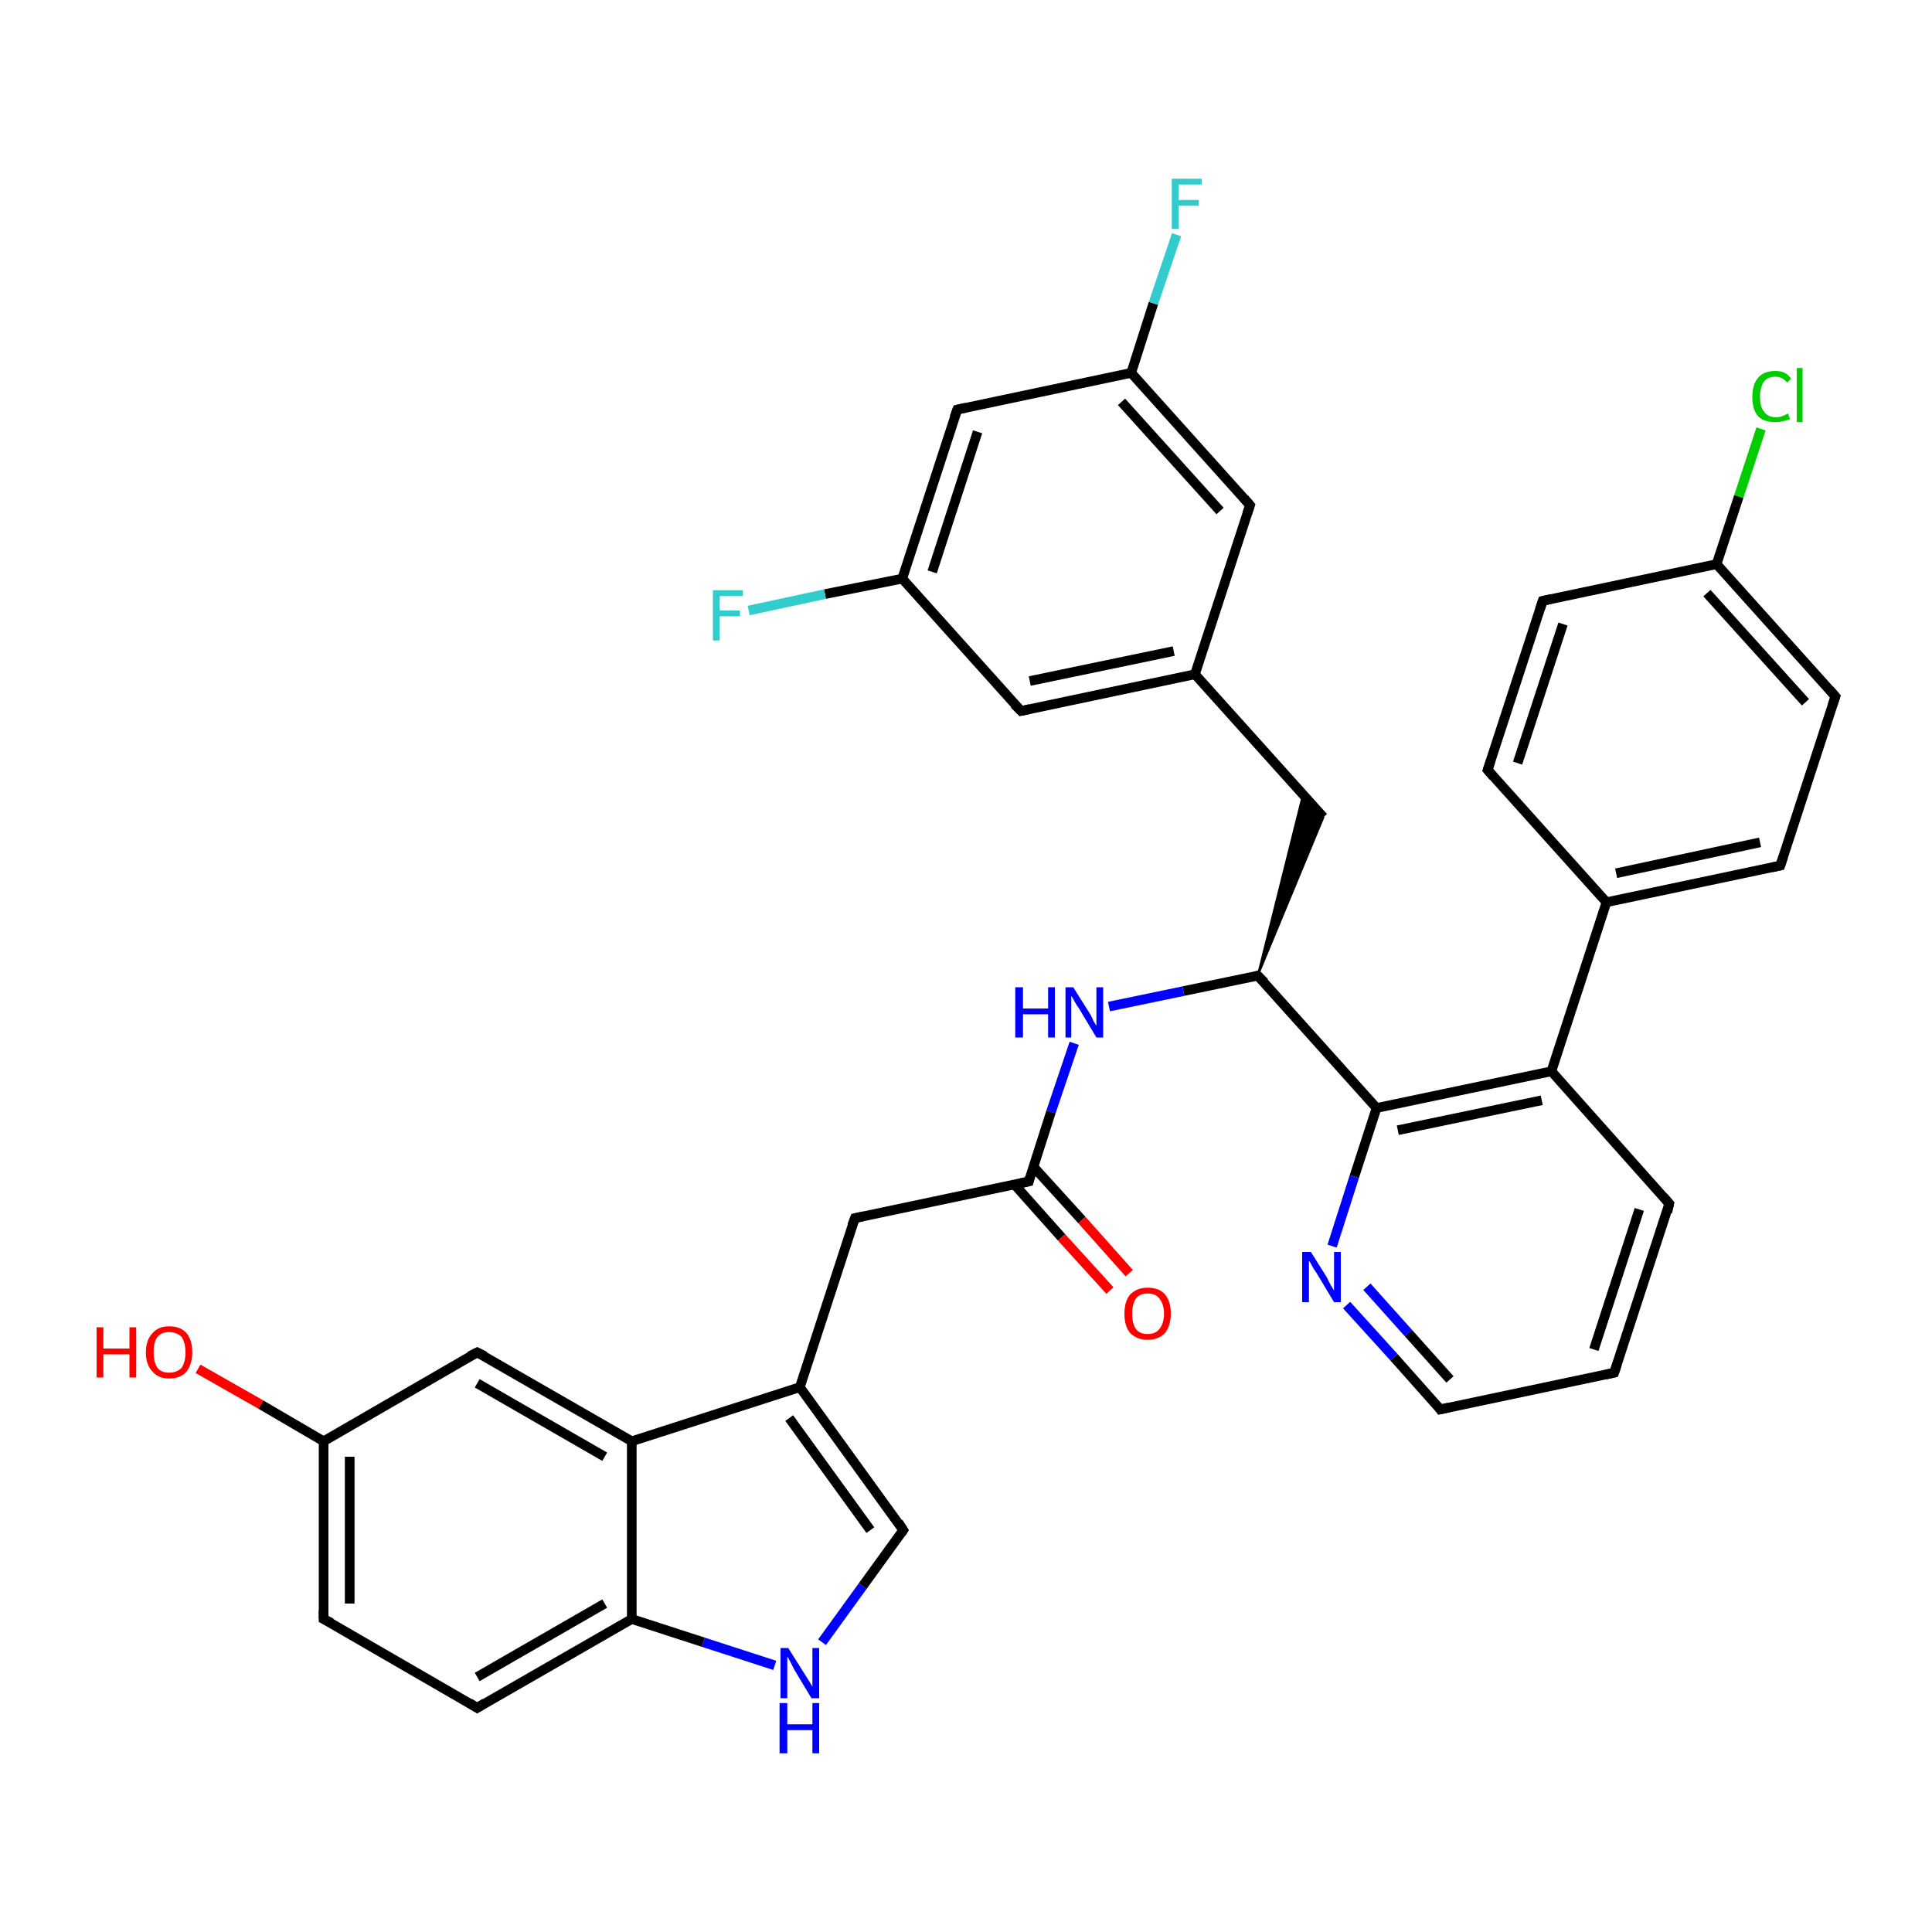 <?xml version='1.0' encoding='iso-8859-1'?>
<svg version='1.1' baseProfile='full'
              xmlns='http://www.w3.org/2000/svg'
                      xmlns:rdkit='http://www.rdkit.org/xml'
                      xmlns:xlink='http://www.w3.org/1999/xlink'
                  xml:space='preserve'
width='200px' height='200px' viewBox='0 0 200 200'>
<!-- END OF HEADER -->
<rect style='opacity:1.0;fill:#FFFFFF;stroke:none' width='200.0' height='200.0' x='0.0' y='0.0'> </rect>
<path class='bond-0 atom-10 atom-11' d='M 167.1,142.1 L 172.8,124.6' style='fill:none;fill-rule:evenodd;stroke:#000000;stroke-width:1.0px;stroke-linecap:butt;stroke-linejoin:miter;stroke-opacity:1' />
<path class='bond-0 atom-10 atom-11' d='M 165.0,139.7 L 169.7,125.2' style='fill:none;fill-rule:evenodd;stroke:#000000;stroke-width:1.0px;stroke-linecap:butt;stroke-linejoin:miter;stroke-opacity:1' />
<path class='bond-1 atom-10 atom-14' d='M 167.1,142.1 L 149.1,145.9' style='fill:none;fill-rule:evenodd;stroke:#000000;stroke-width:1.0px;stroke-linecap:butt;stroke-linejoin:miter;stroke-opacity:1' />
<path class='bond-2 atom-11 atom-12' d='M 172.8,124.6 L 160.6,110.9' style='fill:none;fill-rule:evenodd;stroke:#000000;stroke-width:1.0px;stroke-linecap:butt;stroke-linejoin:miter;stroke-opacity:1' />
<path class='bond-3 atom-12 atom-13' d='M 160.6,110.9 L 142.5,114.7' style='fill:none;fill-rule:evenodd;stroke:#000000;stroke-width:1.0px;stroke-linecap:butt;stroke-linejoin:miter;stroke-opacity:1' />
<path class='bond-3 atom-12 atom-13' d='M 159.6,113.9 L 144.7,117.0' style='fill:none;fill-rule:evenodd;stroke:#000000;stroke-width:1.0px;stroke-linecap:butt;stroke-linejoin:miter;stroke-opacity:1' />
<path class='bond-4 atom-12 atom-15' d='M 160.6,110.9 L 166.3,93.4' style='fill:none;fill-rule:evenodd;stroke:#000000;stroke-width:1.0px;stroke-linecap:butt;stroke-linejoin:miter;stroke-opacity:1' />
<path class='bond-5 atom-13 atom-31' d='M 142.5,114.7 L 140.2,121.8' style='fill:none;fill-rule:evenodd;stroke:#000000;stroke-width:1.0px;stroke-linecap:butt;stroke-linejoin:miter;stroke-opacity:1' />
<path class='bond-5 atom-13 atom-31' d='M 140.2,121.8 L 137.9,129.0' style='fill:none;fill-rule:evenodd;stroke:#0000FF;stroke-width:1.0px;stroke-linecap:butt;stroke-linejoin:miter;stroke-opacity:1' />
<path class='bond-6 atom-13 atom-16' d='M 142.5,114.7 L 130.2,101.0' style='fill:none;fill-rule:evenodd;stroke:#000000;stroke-width:1.0px;stroke-linecap:butt;stroke-linejoin:miter;stroke-opacity:1' />
<path class='bond-7 atom-31 atom-14' d='M 139.4,135.1 L 144.3,140.5' style='fill:none;fill-rule:evenodd;stroke:#0000FF;stroke-width:1.0px;stroke-linecap:butt;stroke-linejoin:miter;stroke-opacity:1' />
<path class='bond-7 atom-31 atom-14' d='M 144.3,140.5 L 149.1,145.9' style='fill:none;fill-rule:evenodd;stroke:#000000;stroke-width:1.0px;stroke-linecap:butt;stroke-linejoin:miter;stroke-opacity:1' />
<path class='bond-7 atom-31 atom-14' d='M 141.5,133.2 L 145.8,138.0' style='fill:none;fill-rule:evenodd;stroke:#0000FF;stroke-width:1.0px;stroke-linecap:butt;stroke-linejoin:miter;stroke-opacity:1' />
<path class='bond-7 atom-31 atom-14' d='M 145.8,138.0 L 150.1,142.8' style='fill:none;fill-rule:evenodd;stroke:#000000;stroke-width:1.0px;stroke-linecap:butt;stroke-linejoin:miter;stroke-opacity:1' />
<path class='bond-8 atom-15 atom-2' d='M 166.3,93.4 L 184.3,89.6' style='fill:none;fill-rule:evenodd;stroke:#000000;stroke-width:1.0px;stroke-linecap:butt;stroke-linejoin:miter;stroke-opacity:1' />
<path class='bond-8 atom-15 atom-2' d='M 167.3,90.4 L 182.2,87.2' style='fill:none;fill-rule:evenodd;stroke:#000000;stroke-width:1.0px;stroke-linecap:butt;stroke-linejoin:miter;stroke-opacity:1' />
<path class='bond-9 atom-15 atom-24' d='M 166.3,93.4 L 154.0,79.7' style='fill:none;fill-rule:evenodd;stroke:#000000;stroke-width:1.0px;stroke-linecap:butt;stroke-linejoin:miter;stroke-opacity:1' />
<path class='bond-10 atom-16 atom-32' d='M 130.2,101.0 L 122.5,102.6' style='fill:none;fill-rule:evenodd;stroke:#000000;stroke-width:1.0px;stroke-linecap:butt;stroke-linejoin:miter;stroke-opacity:1' />
<path class='bond-10 atom-16 atom-32' d='M 122.5,102.6 L 114.8,104.2' style='fill:none;fill-rule:evenodd;stroke:#0000FF;stroke-width:1.0px;stroke-linecap:butt;stroke-linejoin:miter;stroke-opacity:1' />
<path class='bond-11 atom-16 atom-17' d='M 130.2,101.0 L 134.9,82.2 L 137.0,84.6 Z' style='fill:#000000;fill-rule:evenodd;fill-opacity:1;stroke:#000000;stroke-width:0.2px;stroke-linecap:butt;stroke-linejoin:miter;stroke-miterlimit:10;stroke-opacity:1;' />
<path class='bond-12 atom-32 atom-4' d='M 111.2,108.0 L 108.8,115.1' style='fill:none;fill-rule:evenodd;stroke:#0000FF;stroke-width:1.0px;stroke-linecap:butt;stroke-linejoin:miter;stroke-opacity:1' />
<path class='bond-12 atom-32 atom-4' d='M 108.8,115.1 L 106.5,122.3' style='fill:none;fill-rule:evenodd;stroke:#000000;stroke-width:1.0px;stroke-linecap:butt;stroke-linejoin:miter;stroke-opacity:1' />
<path class='bond-13 atom-17 atom-18' d='M 137.0,84.6 L 123.7,69.8' style='fill:none;fill-rule:evenodd;stroke:#000000;stroke-width:1.0px;stroke-linecap:butt;stroke-linejoin:miter;stroke-opacity:1' />
<path class='bond-14 atom-18 atom-0' d='M 123.7,69.8 L 105.7,73.6' style='fill:none;fill-rule:evenodd;stroke:#000000;stroke-width:1.0px;stroke-linecap:butt;stroke-linejoin:miter;stroke-opacity:1' />
<path class='bond-14 atom-18 atom-0' d='M 121.5,67.4 L 106.6,70.5' style='fill:none;fill-rule:evenodd;stroke:#000000;stroke-width:1.0px;stroke-linecap:butt;stroke-linejoin:miter;stroke-opacity:1' />
<path class='bond-15 atom-18 atom-21' d='M 123.7,69.8 L 129.4,52.3' style='fill:none;fill-rule:evenodd;stroke:#000000;stroke-width:1.0px;stroke-linecap:butt;stroke-linejoin:miter;stroke-opacity:1' />
<path class='bond-16 atom-0 atom-19' d='M 105.7,73.6 L 93.4,59.9' style='fill:none;fill-rule:evenodd;stroke:#000000;stroke-width:1.0px;stroke-linecap:butt;stroke-linejoin:miter;stroke-opacity:1' />
<path class='bond-17 atom-19 atom-20' d='M 93.4,59.9 L 99.1,42.4' style='fill:none;fill-rule:evenodd;stroke:#000000;stroke-width:1.0px;stroke-linecap:butt;stroke-linejoin:miter;stroke-opacity:1' />
<path class='bond-17 atom-19 atom-20' d='M 96.5,59.2 L 101.2,44.7' style='fill:none;fill-rule:evenodd;stroke:#000000;stroke-width:1.0px;stroke-linecap:butt;stroke-linejoin:miter;stroke-opacity:1' />
<path class='bond-18 atom-19 atom-30' d='M 93.4,59.9 L 85.4,61.5' style='fill:none;fill-rule:evenodd;stroke:#000000;stroke-width:1.0px;stroke-linecap:butt;stroke-linejoin:miter;stroke-opacity:1' />
<path class='bond-18 atom-19 atom-30' d='M 85.4,61.5 L 77.5,63.2' style='fill:none;fill-rule:evenodd;stroke:#33CCCC;stroke-width:1.0px;stroke-linecap:butt;stroke-linejoin:miter;stroke-opacity:1' />
<path class='bond-19 atom-20 atom-1' d='M 99.1,42.4 L 117.1,38.6' style='fill:none;fill-rule:evenodd;stroke:#000000;stroke-width:1.0px;stroke-linecap:butt;stroke-linejoin:miter;stroke-opacity:1' />
<path class='bond-20 atom-1 atom-21' d='M 117.1,38.6 L 129.4,52.3' style='fill:none;fill-rule:evenodd;stroke:#000000;stroke-width:1.0px;stroke-linecap:butt;stroke-linejoin:miter;stroke-opacity:1' />
<path class='bond-20 atom-1 atom-21' d='M 116.1,41.6 L 126.3,52.9' style='fill:none;fill-rule:evenodd;stroke:#000000;stroke-width:1.0px;stroke-linecap:butt;stroke-linejoin:miter;stroke-opacity:1' />
<path class='bond-21 atom-1 atom-29' d='M 117.1,38.6 L 119.4,31.4' style='fill:none;fill-rule:evenodd;stroke:#000000;stroke-width:1.0px;stroke-linecap:butt;stroke-linejoin:miter;stroke-opacity:1' />
<path class='bond-21 atom-1 atom-29' d='M 119.4,31.4 L 121.8,24.3' style='fill:none;fill-rule:evenodd;stroke:#33CCCC;stroke-width:1.0px;stroke-linecap:butt;stroke-linejoin:miter;stroke-opacity:1' />
<path class='bond-22 atom-2 atom-22' d='M 184.3,89.6 L 190.0,72.1' style='fill:none;fill-rule:evenodd;stroke:#000000;stroke-width:1.0px;stroke-linecap:butt;stroke-linejoin:miter;stroke-opacity:1' />
<path class='bond-23 atom-22 atom-3' d='M 190.0,72.1 L 177.7,58.4' style='fill:none;fill-rule:evenodd;stroke:#000000;stroke-width:1.0px;stroke-linecap:butt;stroke-linejoin:miter;stroke-opacity:1' />
<path class='bond-23 atom-22 atom-3' d='M 186.9,72.7 L 176.7,61.4' style='fill:none;fill-rule:evenodd;stroke:#000000;stroke-width:1.0px;stroke-linecap:butt;stroke-linejoin:miter;stroke-opacity:1' />
<path class='bond-24 atom-3 atom-23' d='M 177.7,58.4 L 159.7,62.2' style='fill:none;fill-rule:evenodd;stroke:#000000;stroke-width:1.0px;stroke-linecap:butt;stroke-linejoin:miter;stroke-opacity:1' />
<path class='bond-25 atom-3 atom-36' d='M 177.7,58.4 L 180.0,51.4' style='fill:none;fill-rule:evenodd;stroke:#000000;stroke-width:1.0px;stroke-linecap:butt;stroke-linejoin:miter;stroke-opacity:1' />
<path class='bond-25 atom-3 atom-36' d='M 180.0,51.4 L 182.3,44.4' style='fill:none;fill-rule:evenodd;stroke:#00CC00;stroke-width:1.0px;stroke-linecap:butt;stroke-linejoin:miter;stroke-opacity:1' />
<path class='bond-26 atom-23 atom-24' d='M 159.7,62.2 L 154.0,79.7' style='fill:none;fill-rule:evenodd;stroke:#000000;stroke-width:1.0px;stroke-linecap:butt;stroke-linejoin:miter;stroke-opacity:1' />
<path class='bond-26 atom-23 atom-24' d='M 161.8,64.6 L 157.1,79.0' style='fill:none;fill-rule:evenodd;stroke:#000000;stroke-width:1.0px;stroke-linecap:butt;stroke-linejoin:miter;stroke-opacity:1' />
<path class='bond-27 atom-4 atom-5' d='M 106.5,122.3 L 88.5,126.1' style='fill:none;fill-rule:evenodd;stroke:#000000;stroke-width:1.0px;stroke-linecap:butt;stroke-linejoin:miter;stroke-opacity:1' />
<path class='bond-28 atom-4 atom-34' d='M 105.0,122.6 L 109.9,128.1' style='fill:none;fill-rule:evenodd;stroke:#000000;stroke-width:1.0px;stroke-linecap:butt;stroke-linejoin:miter;stroke-opacity:1' />
<path class='bond-28 atom-4 atom-34' d='M 109.9,128.1 L 114.9,133.6' style='fill:none;fill-rule:evenodd;stroke:#FF0000;stroke-width:1.0px;stroke-linecap:butt;stroke-linejoin:miter;stroke-opacity:1' />
<path class='bond-28 atom-4 atom-34' d='M 107.0,120.8 L 112.0,126.3' style='fill:none;fill-rule:evenodd;stroke:#000000;stroke-width:1.0px;stroke-linecap:butt;stroke-linejoin:miter;stroke-opacity:1' />
<path class='bond-28 atom-4 atom-34' d='M 112.0,126.3 L 116.9,131.8' style='fill:none;fill-rule:evenodd;stroke:#FF0000;stroke-width:1.0px;stroke-linecap:butt;stroke-linejoin:miter;stroke-opacity:1' />
<path class='bond-29 atom-5 atom-6' d='M 88.5,126.1 L 82.8,143.6' style='fill:none;fill-rule:evenodd;stroke:#000000;stroke-width:1.0px;stroke-linecap:butt;stroke-linejoin:miter;stroke-opacity:1' />
<path class='bond-30 atom-6 atom-25' d='M 82.8,143.6 L 93.5,158.4' style='fill:none;fill-rule:evenodd;stroke:#000000;stroke-width:1.0px;stroke-linecap:butt;stroke-linejoin:miter;stroke-opacity:1' />
<path class='bond-30 atom-6 atom-25' d='M 81.7,146.8 L 90.1,158.4' style='fill:none;fill-rule:evenodd;stroke:#000000;stroke-width:1.0px;stroke-linecap:butt;stroke-linejoin:miter;stroke-opacity:1' />
<path class='bond-31 atom-6 atom-26' d='M 82.8,143.6 L 65.4,149.2' style='fill:none;fill-rule:evenodd;stroke:#000000;stroke-width:1.0px;stroke-linecap:butt;stroke-linejoin:miter;stroke-opacity:1' />
<path class='bond-32 atom-25 atom-33' d='M 93.5,158.4 L 89.3,164.2' style='fill:none;fill-rule:evenodd;stroke:#000000;stroke-width:1.0px;stroke-linecap:butt;stroke-linejoin:miter;stroke-opacity:1' />
<path class='bond-32 atom-25 atom-33' d='M 89.3,164.2 L 85.1,170.0' style='fill:none;fill-rule:evenodd;stroke:#0000FF;stroke-width:1.0px;stroke-linecap:butt;stroke-linejoin:miter;stroke-opacity:1' />
<path class='bond-33 atom-33 atom-7' d='M 80.2,172.4 L 72.8,170.0' style='fill:none;fill-rule:evenodd;stroke:#0000FF;stroke-width:1.0px;stroke-linecap:butt;stroke-linejoin:miter;stroke-opacity:1' />
<path class='bond-33 atom-33 atom-7' d='M 72.8,170.0 L 65.4,167.6' style='fill:none;fill-rule:evenodd;stroke:#000000;stroke-width:1.0px;stroke-linecap:butt;stroke-linejoin:miter;stroke-opacity:1' />
<path class='bond-34 atom-7 atom-26' d='M 65.4,167.6 L 65.4,149.2' style='fill:none;fill-rule:evenodd;stroke:#000000;stroke-width:1.0px;stroke-linecap:butt;stroke-linejoin:miter;stroke-opacity:1' />
<path class='bond-35 atom-7 atom-8' d='M 65.4,167.6 L 49.4,176.8' style='fill:none;fill-rule:evenodd;stroke:#000000;stroke-width:1.0px;stroke-linecap:butt;stroke-linejoin:miter;stroke-opacity:1' />
<path class='bond-35 atom-7 atom-8' d='M 62.6,166.0 L 49.4,173.6' style='fill:none;fill-rule:evenodd;stroke:#000000;stroke-width:1.0px;stroke-linecap:butt;stroke-linejoin:miter;stroke-opacity:1' />
<path class='bond-36 atom-26 atom-28' d='M 65.4,149.2 L 49.4,140.0' style='fill:none;fill-rule:evenodd;stroke:#000000;stroke-width:1.0px;stroke-linecap:butt;stroke-linejoin:miter;stroke-opacity:1' />
<path class='bond-36 atom-26 atom-28' d='M 62.6,150.8 L 49.4,143.2' style='fill:none;fill-rule:evenodd;stroke:#000000;stroke-width:1.0px;stroke-linecap:butt;stroke-linejoin:miter;stroke-opacity:1' />
<path class='bond-37 atom-8 atom-27' d='M 49.4,176.8 L 33.5,167.6' style='fill:none;fill-rule:evenodd;stroke:#000000;stroke-width:1.0px;stroke-linecap:butt;stroke-linejoin:miter;stroke-opacity:1' />
<path class='bond-38 atom-27 atom-9' d='M 33.5,167.6 L 33.5,149.2' style='fill:none;fill-rule:evenodd;stroke:#000000;stroke-width:1.0px;stroke-linecap:butt;stroke-linejoin:miter;stroke-opacity:1' />
<path class='bond-38 atom-27 atom-9' d='M 36.2,166.0 L 36.2,150.8' style='fill:none;fill-rule:evenodd;stroke:#000000;stroke-width:1.0px;stroke-linecap:butt;stroke-linejoin:miter;stroke-opacity:1' />
<path class='bond-39 atom-9 atom-28' d='M 33.5,149.2 L 49.4,140.0' style='fill:none;fill-rule:evenodd;stroke:#000000;stroke-width:1.0px;stroke-linecap:butt;stroke-linejoin:miter;stroke-opacity:1' />
<path class='bond-40 atom-9 atom-35' d='M 33.5,149.2 L 27.0,145.4' style='fill:none;fill-rule:evenodd;stroke:#000000;stroke-width:1.0px;stroke-linecap:butt;stroke-linejoin:miter;stroke-opacity:1' />
<path class='bond-40 atom-9 atom-35' d='M 27.0,145.4 L 20.5,141.7' style='fill:none;fill-rule:evenodd;stroke:#FF0000;stroke-width:1.0px;stroke-linecap:butt;stroke-linejoin:miter;stroke-opacity:1' />
<path d='M 106.6,73.4 L 105.7,73.6 L 105.0,72.9' style='fill:none;stroke:#000000;stroke-width:1.0px;stroke-linecap:butt;stroke-linejoin:miter;stroke-miterlimit:10;stroke-opacity:1;' />
<path d='M 183.4,89.8 L 184.3,89.6 L 184.6,88.7' style='fill:none;stroke:#000000;stroke-width:1.0px;stroke-linecap:butt;stroke-linejoin:miter;stroke-miterlimit:10;stroke-opacity:1;' />
<path d='M 106.6,121.9 L 106.5,122.3 L 105.6,122.5' style='fill:none;stroke:#000000;stroke-width:1.0px;stroke-linecap:butt;stroke-linejoin:miter;stroke-miterlimit:10;stroke-opacity:1;' />
<path d='M 89.4,125.9 L 88.5,126.1 L 88.2,126.9' style='fill:none;stroke:#000000;stroke-width:1.0px;stroke-linecap:butt;stroke-linejoin:miter;stroke-miterlimit:10;stroke-opacity:1;' />
<path d='M 50.2,176.3 L 49.4,176.8 L 48.6,176.3' style='fill:none;stroke:#000000;stroke-width:1.0px;stroke-linecap:butt;stroke-linejoin:miter;stroke-miterlimit:10;stroke-opacity:1;' />
<path d='M 167.4,141.2 L 167.1,142.1 L 166.2,142.3' style='fill:none;stroke:#000000;stroke-width:1.0px;stroke-linecap:butt;stroke-linejoin:miter;stroke-miterlimit:10;stroke-opacity:1;' />
<path d='M 172.6,125.5 L 172.8,124.6 L 172.2,123.9' style='fill:none;stroke:#000000;stroke-width:1.0px;stroke-linecap:butt;stroke-linejoin:miter;stroke-miterlimit:10;stroke-opacity:1;' />
<path d='M 150.0,145.7 L 149.1,145.9 L 148.9,145.6' style='fill:none;stroke:#000000;stroke-width:1.0px;stroke-linecap:butt;stroke-linejoin:miter;stroke-miterlimit:10;stroke-opacity:1;' />
<path d='M 130.9,101.7 L 130.2,101.0 L 129.9,101.1' style='fill:none;stroke:#000000;stroke-width:1.0px;stroke-linecap:butt;stroke-linejoin:miter;stroke-miterlimit:10;stroke-opacity:1;' />
<path d='M 98.8,43.2 L 99.1,42.4 L 100.0,42.2' style='fill:none;stroke:#000000;stroke-width:1.0px;stroke-linecap:butt;stroke-linejoin:miter;stroke-miterlimit:10;stroke-opacity:1;' />
<path d='M 129.1,53.2 L 129.4,52.3 L 128.8,51.6' style='fill:none;stroke:#000000;stroke-width:1.0px;stroke-linecap:butt;stroke-linejoin:miter;stroke-miterlimit:10;stroke-opacity:1;' />
<path d='M 189.7,73.0 L 190.0,72.1 L 189.4,71.4' style='fill:none;stroke:#000000;stroke-width:1.0px;stroke-linecap:butt;stroke-linejoin:miter;stroke-miterlimit:10;stroke-opacity:1;' />
<path d='M 160.6,62.0 L 159.7,62.2 L 159.4,63.1' style='fill:none;stroke:#000000;stroke-width:1.0px;stroke-linecap:butt;stroke-linejoin:miter;stroke-miterlimit:10;stroke-opacity:1;' />
<path d='M 154.6,80.4 L 154.0,79.7 L 154.3,78.8' style='fill:none;stroke:#000000;stroke-width:1.0px;stroke-linecap:butt;stroke-linejoin:miter;stroke-miterlimit:10;stroke-opacity:1;' />
<path d='M 93.0,157.6 L 93.5,158.4 L 93.3,158.7' style='fill:none;stroke:#000000;stroke-width:1.0px;stroke-linecap:butt;stroke-linejoin:miter;stroke-miterlimit:10;stroke-opacity:1;' />
<path d='M 34.3,168.0 L 33.5,167.6 L 33.5,166.7' style='fill:none;stroke:#000000;stroke-width:1.0px;stroke-linecap:butt;stroke-linejoin:miter;stroke-miterlimit:10;stroke-opacity:1;' />
<path d='M 50.2,140.4 L 49.4,140.0 L 48.6,140.4' style='fill:none;stroke:#000000;stroke-width:1.0px;stroke-linecap:butt;stroke-linejoin:miter;stroke-miterlimit:10;stroke-opacity:1;' />
<path class='atom-29' d='M 121.3 18.5
L 124.4 18.5
L 124.4 19.1
L 122.0 19.1
L 122.0 20.7
L 124.1 20.7
L 124.1 21.3
L 122.0 21.3
L 122.0 23.7
L 121.3 23.7
L 121.3 18.5
' fill='#33CCCC'/>
<path class='atom-30' d='M 73.8 61.1
L 76.9 61.1
L 76.9 61.7
L 74.5 61.7
L 74.5 63.2
L 76.6 63.2
L 76.6 63.8
L 74.5 63.8
L 74.5 66.3
L 73.8 66.3
L 73.8 61.1
' fill='#33CCCC'/>
<path class='atom-31' d='M 135.7 129.6
L 137.4 132.3
Q 137.5 132.6, 137.8 133.1
Q 138.1 133.6, 138.1 133.6
L 138.1 129.6
L 138.8 129.6
L 138.8 134.8
L 138.1 134.8
L 136.3 131.8
Q 136.0 131.4, 135.8 131.0
Q 135.6 130.6, 135.5 130.5
L 135.5 134.8
L 134.8 134.8
L 134.8 129.6
L 135.7 129.6
' fill='#0000FF'/>
<path class='atom-32' d='M 105.1 102.2
L 105.9 102.2
L 105.9 104.4
L 108.5 104.4
L 108.5 102.2
L 109.2 102.2
L 109.2 107.4
L 108.5 107.4
L 108.5 105.0
L 105.9 105.0
L 105.9 107.4
L 105.1 107.4
L 105.1 102.2
' fill='#0000FF'/>
<path class='atom-32' d='M 111.1 102.2
L 112.8 104.9
Q 113.0 105.2, 113.2 105.7
Q 113.5 106.2, 113.5 106.2
L 113.5 102.2
L 114.2 102.2
L 114.2 107.4
L 113.5 107.4
L 111.7 104.4
Q 111.4 104.0, 111.2 103.6
Q 111.0 103.2, 110.9 103.1
L 110.9 107.4
L 110.3 107.4
L 110.3 102.2
L 111.1 102.2
' fill='#0000FF'/>
<path class='atom-33' d='M 81.6 170.6
L 83.3 173.3
Q 83.5 173.6, 83.8 174.1
Q 84.1 174.6, 84.1 174.6
L 84.1 170.6
L 84.8 170.6
L 84.8 175.8
L 84.0 175.8
L 82.2 172.8
Q 82.0 172.4, 81.8 172.0
Q 81.6 171.6, 81.5 171.5
L 81.5 175.8
L 80.8 175.8
L 80.8 170.6
L 81.6 170.6
' fill='#0000FF'/>
<path class='atom-33' d='M 80.7 176.3
L 81.5 176.3
L 81.5 178.5
L 84.1 178.5
L 84.1 176.3
L 84.8 176.3
L 84.8 181.5
L 84.1 181.5
L 84.1 179.1
L 81.5 179.1
L 81.5 181.5
L 80.7 181.5
L 80.7 176.3
' fill='#0000FF'/>
<path class='atom-34' d='M 116.4 136.0
Q 116.4 134.7, 117.0 134.0
Q 117.7 133.3, 118.8 133.3
Q 120.0 133.3, 120.6 134.0
Q 121.2 134.7, 121.2 136.0
Q 121.2 137.2, 120.6 138.0
Q 119.9 138.7, 118.8 138.7
Q 117.7 138.7, 117.0 138.0
Q 116.4 137.3, 116.4 136.0
M 118.8 138.1
Q 119.6 138.1, 120.0 137.6
Q 120.5 137.0, 120.5 136.0
Q 120.5 135.0, 120.0 134.4
Q 119.6 133.9, 118.8 133.9
Q 118.0 133.9, 117.6 134.4
Q 117.2 135.0, 117.2 136.0
Q 117.2 137.0, 117.6 137.6
Q 118.0 138.1, 118.8 138.1
' fill='#FF0000'/>
<path class='atom-35' d='M 10.0 137.4
L 10.7 137.4
L 10.7 139.6
L 13.4 139.6
L 13.4 137.4
L 14.1 137.4
L 14.1 142.6
L 13.4 142.6
L 13.4 140.2
L 10.7 140.2
L 10.7 142.6
L 10.0 142.6
L 10.0 137.4
' fill='#FF0000'/>
<path class='atom-35' d='M 15.1 140.0
Q 15.1 138.7, 15.8 138.0
Q 16.4 137.3, 17.5 137.3
Q 18.7 137.3, 19.3 138.0
Q 19.9 138.7, 19.9 140.0
Q 19.9 141.2, 19.3 142.0
Q 18.7 142.7, 17.5 142.7
Q 16.4 142.7, 15.8 142.0
Q 15.1 141.3, 15.1 140.0
M 17.5 142.1
Q 18.3 142.1, 18.8 141.6
Q 19.2 141.0, 19.2 140.0
Q 19.2 139.0, 18.8 138.4
Q 18.3 137.9, 17.5 137.9
Q 16.7 137.9, 16.3 138.4
Q 15.9 138.9, 15.9 140.0
Q 15.9 141.0, 16.3 141.6
Q 16.7 142.1, 17.5 142.1
' fill='#FF0000'/>
<path class='atom-36' d='M 181.4 41.1
Q 181.4 39.8, 182.0 39.1
Q 182.6 38.4, 183.8 38.4
Q 184.9 38.4, 185.4 39.2
L 185.0 39.6
Q 184.5 39.0, 183.8 39.0
Q 183.0 39.0, 182.6 39.5
Q 182.2 40.1, 182.2 41.1
Q 182.2 42.1, 182.6 42.6
Q 183.0 43.2, 183.9 43.2
Q 184.4 43.2, 185.1 42.8
L 185.3 43.4
Q 185.0 43.5, 184.6 43.6
Q 184.2 43.7, 183.8 43.7
Q 182.6 43.7, 182.0 43.1
Q 181.4 42.4, 181.4 41.1
' fill='#00CC00'/>
<path class='atom-36' d='M 186.0 38.1
L 186.6 38.1
L 186.6 43.7
L 186.0 43.7
L 186.0 38.1
' fill='#00CC00'/>
</svg>
